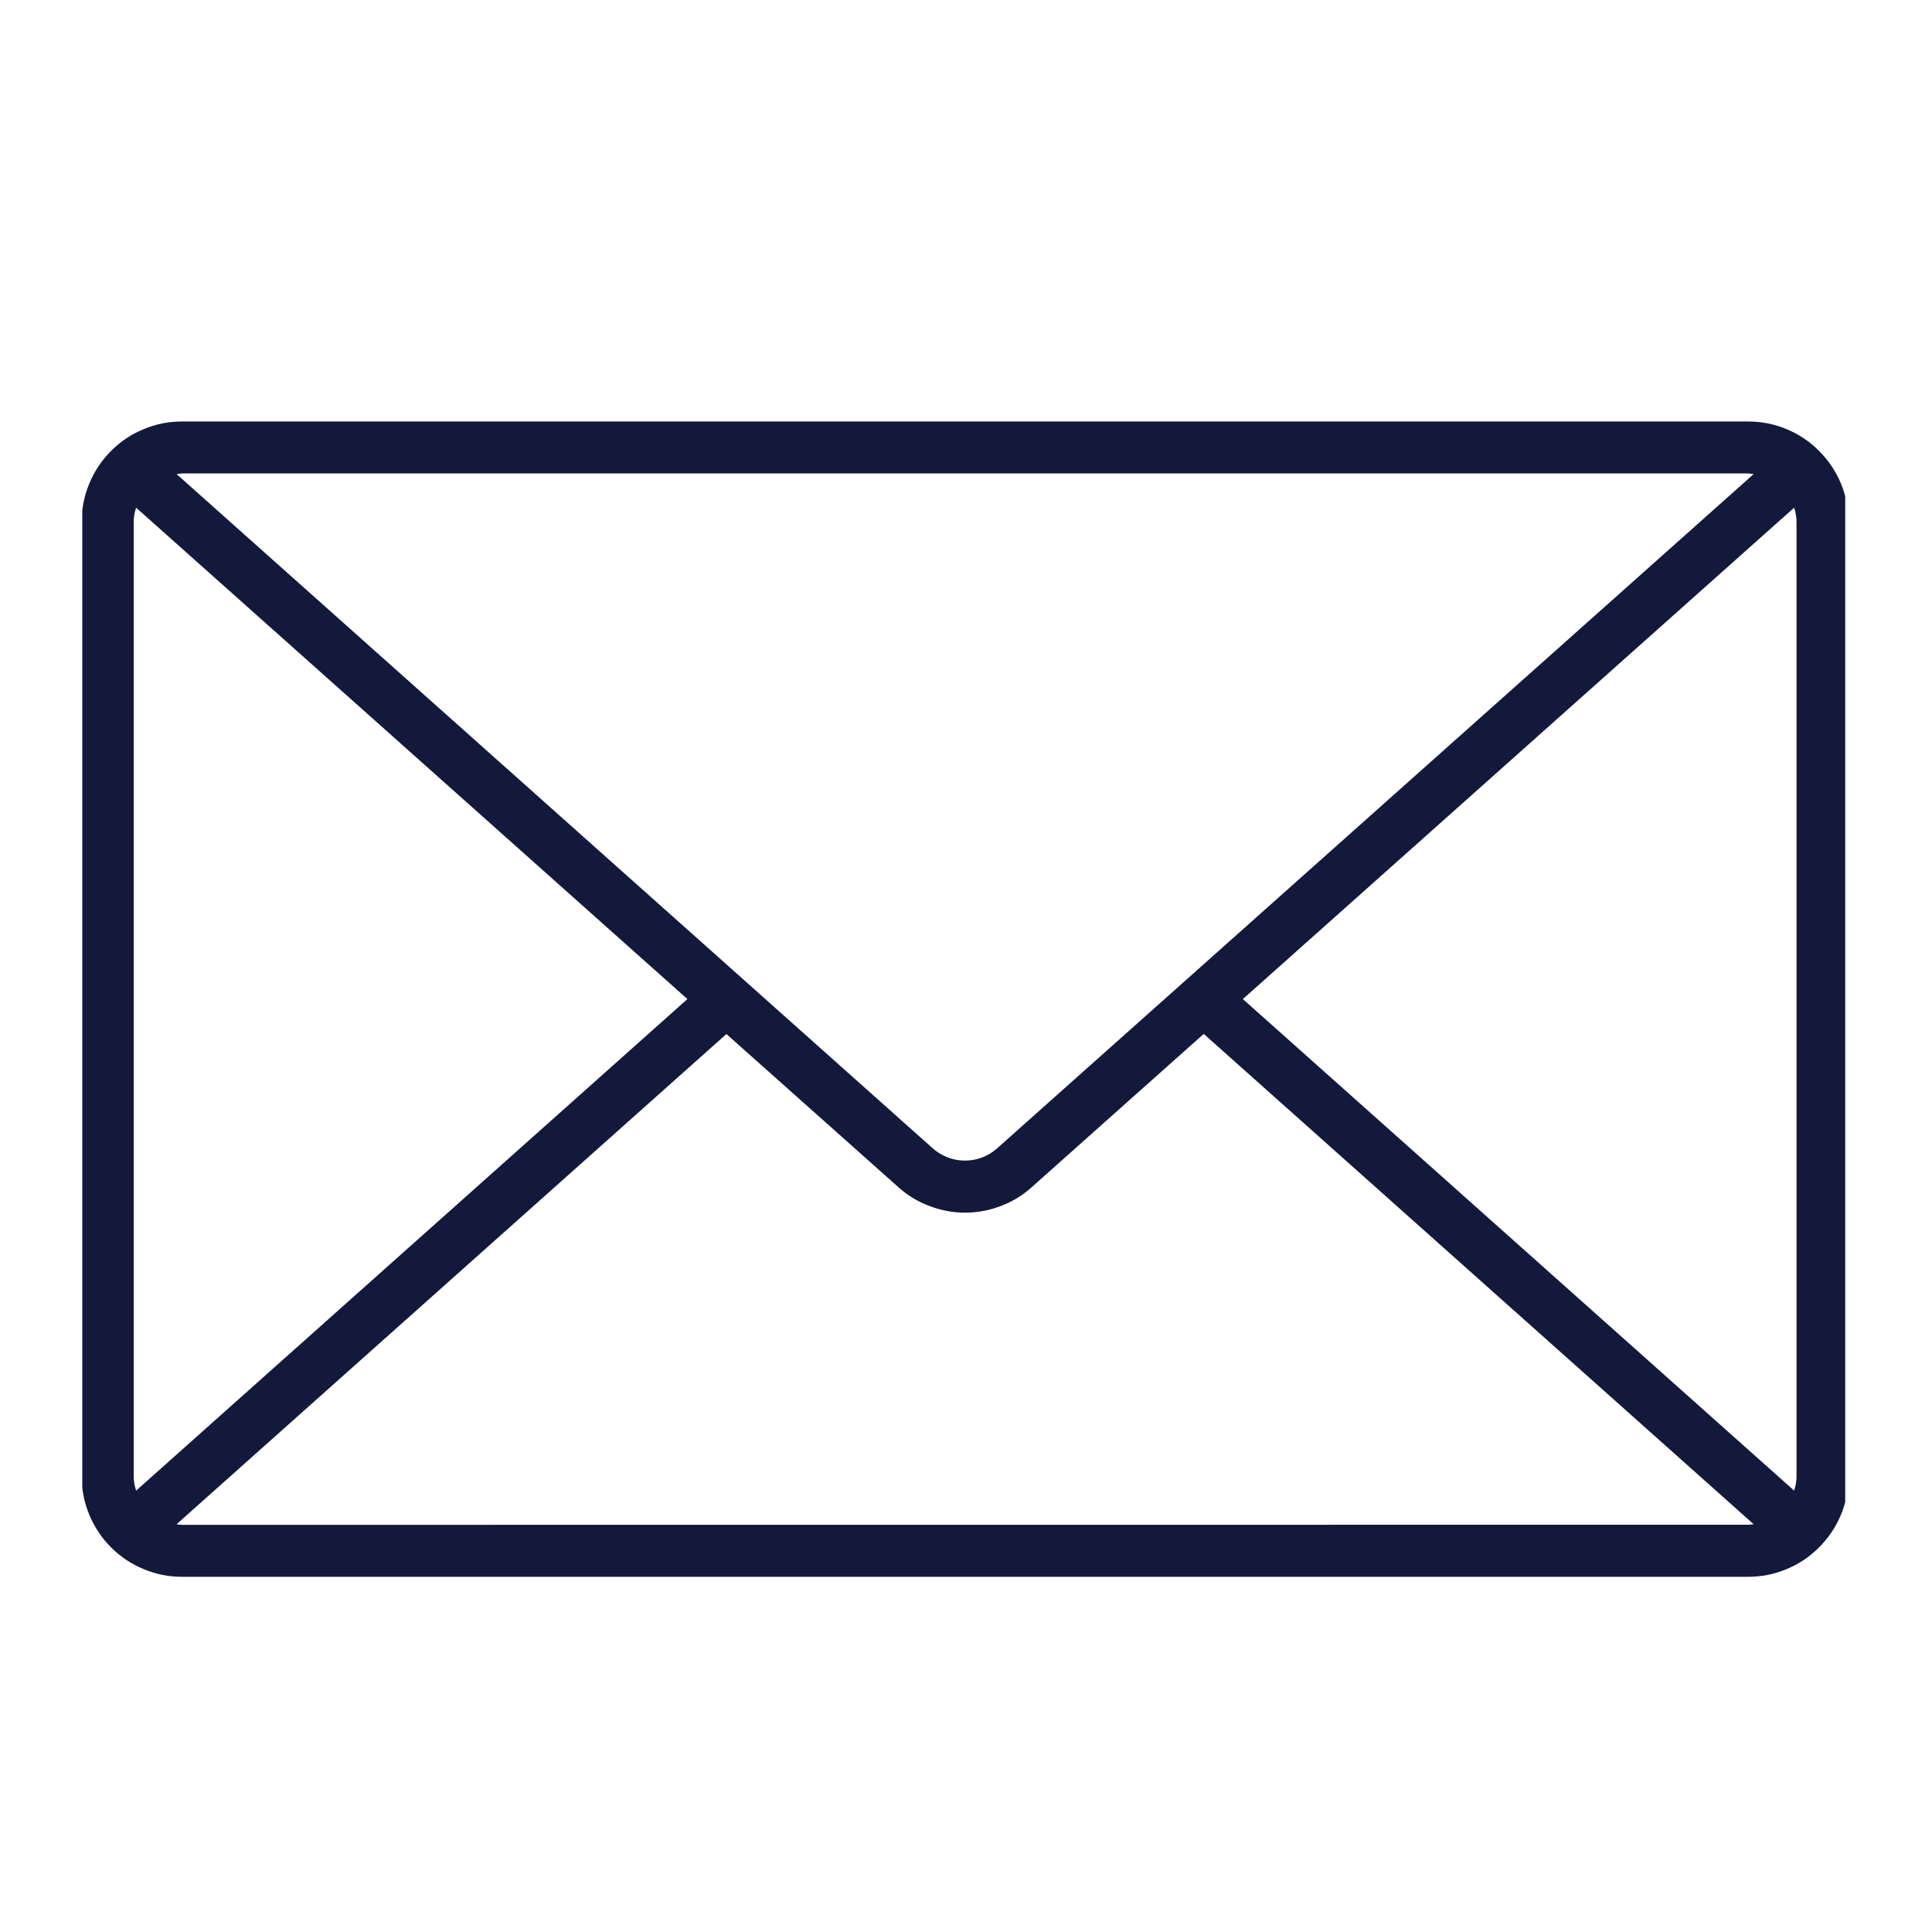 <svg xmlns="http://www.w3.org/2000/svg" xmlns:xlink="http://www.w3.org/1999/xlink" width="80" zoomAndPan="magnify" viewBox="0 0 60 60" height="80" preserveAspectRatio="xMidYMid meet" version="1.0"><defs><clipPath id="efccf5ba88"><path d="M 2.555 13 L 57.305 13 L 57.305 48.996 L 2.555 48.996 Z M 2.555 13" clip-rule="nonzero"></path></clipPath></defs><g clip-path="url(#efccf5ba88)"><path fill="#13193b" d="M 54.289 13.09 L 5.652 13.09 C 5.238 13.09 4.844 13.168 4.461 13.328 C 4.078 13.484 3.742 13.711 3.449 14.004 C 3.156 14.297 2.934 14.633 2.773 15.016 C 2.617 15.395 2.535 15.793 2.535 16.207 L 2.535 45.852 C 2.535 46.266 2.617 46.664 2.773 47.043 C 2.934 47.426 3.156 47.762 3.449 48.055 C 3.742 48.348 4.078 48.574 4.461 48.73 C 4.844 48.891 5.238 48.969 5.652 48.969 L 54.289 48.969 C 54.703 48.969 55.102 48.891 55.484 48.73 C 55.863 48.574 56.203 48.348 56.492 48.055 C 56.785 47.762 57.012 47.426 57.172 47.043 C 57.328 46.664 57.406 46.266 57.41 45.852 L 57.41 16.207 C 57.406 15.793 57.328 15.395 57.172 15.016 C 57.012 14.633 56.785 14.297 56.492 14.004 C 56.203 13.711 55.863 13.484 55.484 13.328 C 55.102 13.168 54.703 13.09 54.289 13.09 Z M 38.598 31.027 L 55.719 15.766 C 55.766 15.91 55.793 16.055 55.793 16.207 L 55.793 45.852 C 55.793 46.004 55.766 46.148 55.719 46.293 Z M 54.289 14.703 C 54.348 14.707 54.402 14.715 54.461 14.723 L 30.965 35.664 C 30.828 35.785 30.676 35.879 30.504 35.945 C 30.328 36.012 30.152 36.043 29.969 36.043 C 29.785 36.043 29.605 36.012 29.434 35.945 C 29.262 35.879 29.105 35.785 28.969 35.664 L 5.484 14.723 C 5.539 14.715 5.598 14.707 5.652 14.703 Z M 4.227 46.293 C 4.18 46.148 4.152 46.004 4.152 45.852 L 4.152 16.207 C 4.152 16.055 4.18 15.91 4.227 15.766 L 21.348 31.027 Z M 5.652 47.355 C 5.598 47.352 5.539 47.348 5.484 47.336 L 22.559 32.113 L 27.898 36.867 C 28.184 37.125 28.504 37.32 28.863 37.453 C 29.219 37.59 29.59 37.66 29.973 37.66 C 30.355 37.66 30.723 37.59 31.082 37.453 C 31.438 37.32 31.758 37.125 32.043 36.867 L 37.383 32.109 L 54.461 47.336 C 54.402 47.344 54.348 47.352 54.289 47.352 Z M 5.652 47.355" fill-opacity="1" fill-rule="nonzero"></path></g></svg>